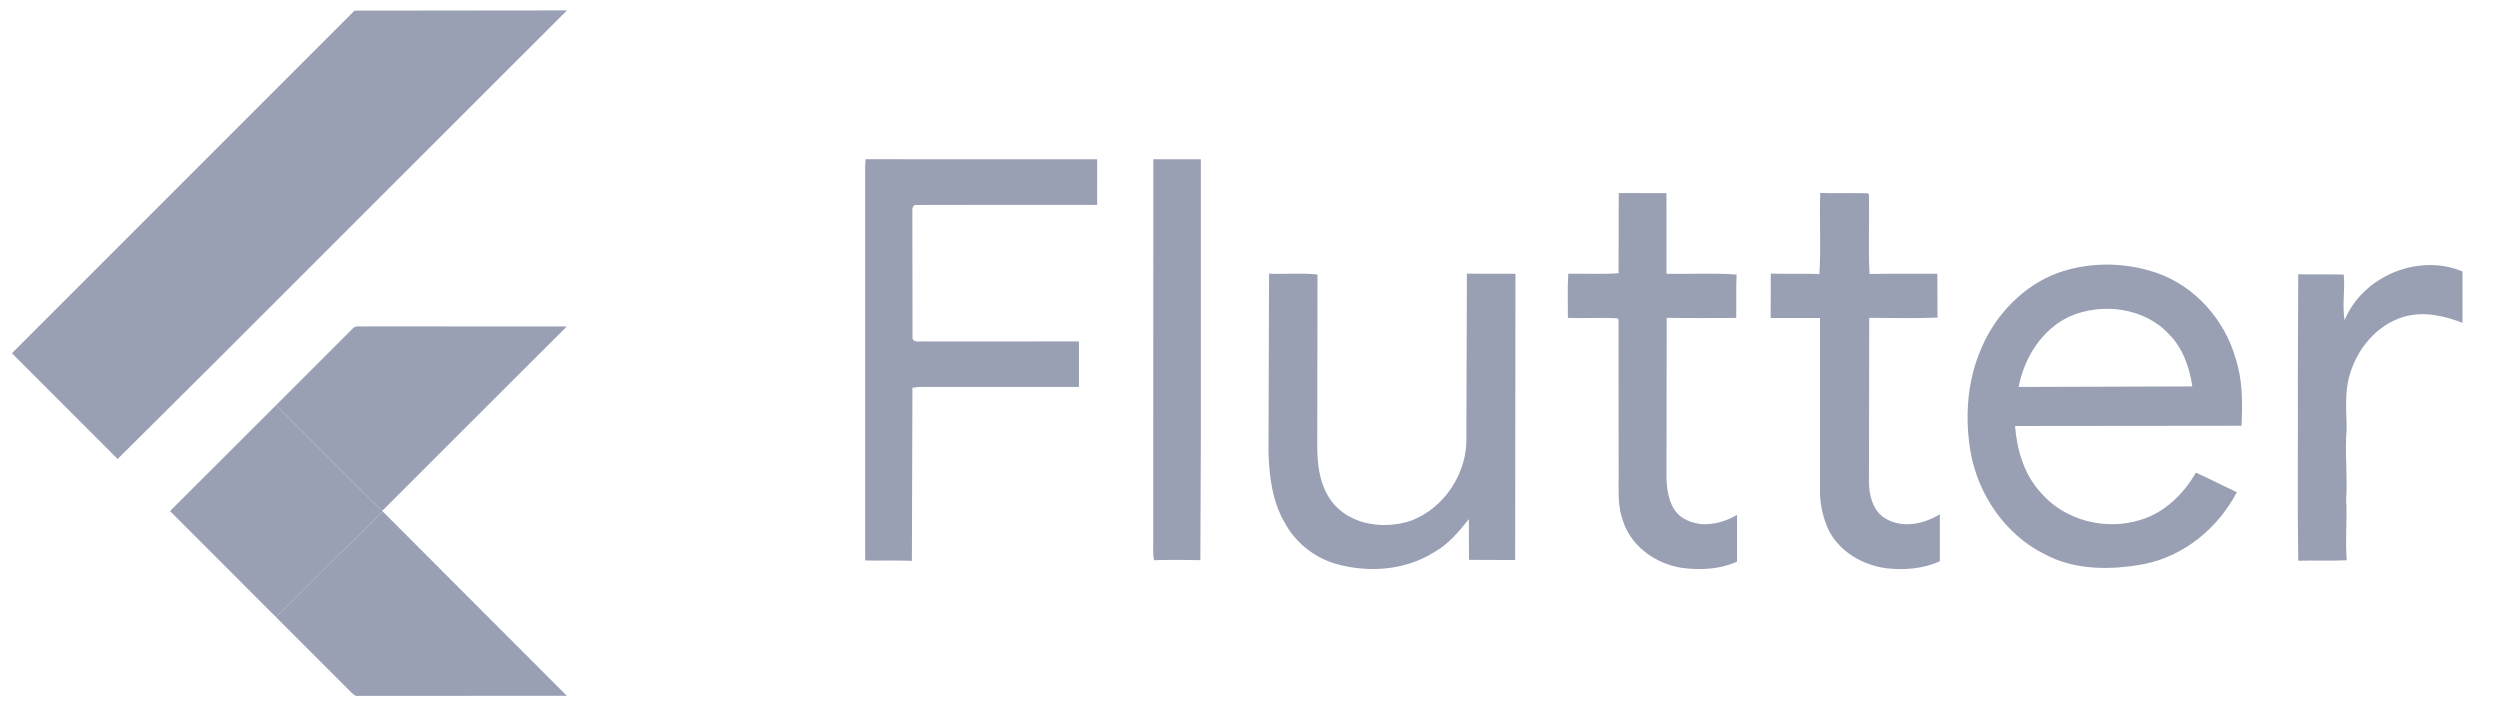 <svg width="106" height="30" viewBox="0 0 106 30" fill="none" xmlns="http://www.w3.org/2000/svg">
<path d="M15.031 0.451L24.039 0.441L8.926 15.546L4.987 19.462L0.506 14.976L15.031 0.451ZM14.947 13.938C15.064 13.783 15.279 13.86 15.442 13.84L24.031 13.842L16.203 21.662L11.699 17.185L14.947 13.938Z" fill="#99A0B4"/>
<path d="M36.699 6.751L46.519 6.754L46.518 8.688C43.949 8.688 41.379 8.68 38.809 8.691C38.613 8.756 38.706 9.002 38.684 9.153L38.691 14.354C38.756 14.549 39.003 14.455 39.156 14.479L45.747 14.476V16.407C43.697 16.406 41.649 16.406 39.6 16.407C39.296 16.406 38.988 16.387 38.687 16.439L38.664 23.78C38.003 23.754 37.343 23.778 36.683 23.764L36.682 7.063L36.699 6.751ZM48.9 6.754H50.916L50.917 18.309L50.895 23.75C50.239 23.738 49.583 23.734 48.928 23.752C48.877 23.483 48.898 23.209 48.898 22.938L48.9 6.754ZM68.634 8.187L70.657 8.188L70.66 11.607C71.649 11.632 72.644 11.563 73.631 11.642C73.604 12.255 73.627 12.868 73.616 13.481C72.632 13.483 71.649 13.491 70.667 13.477L70.659 20.286C70.68 20.917 70.814 21.679 71.428 22.005C72.128 22.403 72.988 22.215 73.651 21.832V23.812C72.921 24.143 72.088 24.183 71.304 24.076C70.199 23.907 69.14 23.154 68.806 22.059C68.584 21.459 68.635 20.811 68.63 20.185L68.626 13.553L68.576 13.497C67.878 13.459 67.178 13.502 66.479 13.478C66.483 12.854 66.454 12.229 66.494 11.606C67.204 11.594 67.918 11.638 68.627 11.584L68.634 8.187ZM77.179 8.181C77.852 8.204 78.525 8.173 79.197 8.196L79.243 8.247C79.268 9.369 79.209 10.496 79.269 11.616C80.228 11.598 81.186 11.613 82.144 11.607L82.15 13.467C81.186 13.503 80.219 13.481 79.255 13.476L79.244 20.403C79.243 21.007 79.417 21.72 80.001 22.017C80.717 22.407 81.585 22.207 82.25 21.807L82.248 23.799C81.538 24.119 80.739 24.181 79.973 24.093C78.979 23.96 78.007 23.399 77.54 22.489C77.315 22.012 77.189 21.485 77.168 20.959V13.483C76.47 13.482 75.773 13.486 75.076 13.483L75.081 11.601C75.768 11.62 76.455 11.595 77.142 11.618C77.215 10.476 77.136 9.325 77.179 8.181ZM86.998 11.671C88.394 11.092 90.005 11.081 91.432 11.566C93.065 12.13 94.329 13.555 94.792 15.209C95.096 16.125 95.084 17.099 95.04 18.052L85.439 18.062C85.519 19.084 85.824 20.127 86.535 20.894C87.544 22.071 89.281 22.508 90.748 22.046C91.777 21.742 92.58 20.95 93.108 20.04C93.693 20.302 94.261 20.6 94.843 20.868C94.047 22.385 92.599 23.591 90.897 23.917C89.499 24.179 87.971 24.185 86.689 23.495C85.026 22.669 83.881 20.987 83.554 19.178C83.317 17.788 83.391 16.318 83.914 14.999C84.462 13.551 85.571 12.297 86.998 11.671ZM87.758 13.415C86.583 13.958 85.826 15.163 85.591 16.407L92.954 16.384C92.837 15.571 92.548 14.745 91.952 14.157C90.909 13.039 89.125 12.821 87.758 13.415ZM99.411 13.575C100.18 11.708 102.542 10.727 104.409 11.509V13.689C103.625 13.38 102.746 13.189 101.917 13.433C100.786 13.769 99.948 14.778 99.628 15.889C99.407 16.639 99.49 17.422 99.499 18.191C99.412 19.186 99.542 20.182 99.477 21.177C99.529 22.036 99.43 22.895 99.503 23.755C98.817 23.788 98.131 23.753 97.446 23.776C97.406 21.183 97.441 18.589 97.429 15.995L97.445 11.628C98.088 11.646 98.732 11.626 99.376 11.642C99.435 12.286 99.304 12.933 99.411 13.575ZM53.808 11.604C54.492 11.633 55.181 11.563 55.862 11.64L55.852 18.869C55.845 19.753 55.971 20.718 56.582 21.404C57.371 22.277 58.706 22.437 59.785 22.092C61.227 21.576 62.232 20.049 62.174 18.523L62.196 11.604L64.255 11.608L64.243 23.746C63.59 23.735 62.938 23.746 62.286 23.739L62.279 22.011C61.856 22.542 61.413 23.079 60.807 23.413C59.568 24.195 57.995 24.299 56.606 23.898C55.711 23.628 54.931 23.001 54.482 22.18C53.949 21.278 53.815 20.211 53.784 19.183L53.808 11.604Z" fill="#99A0B4"/>
<path d="M7.209 21.669L11.699 17.185L16.203 21.662L16.222 21.682L11.7 26.162L7.209 21.669Z" fill="#99A0B4"/>
<path d="M11.7 26.162L16.222 21.682L24.034 29.502C21.091 29.508 18.15 29.499 15.208 29.506C15.041 29.543 14.937 29.39 14.83 29.295L11.7 26.162Z" fill="#99A0B4"/>
</svg>

